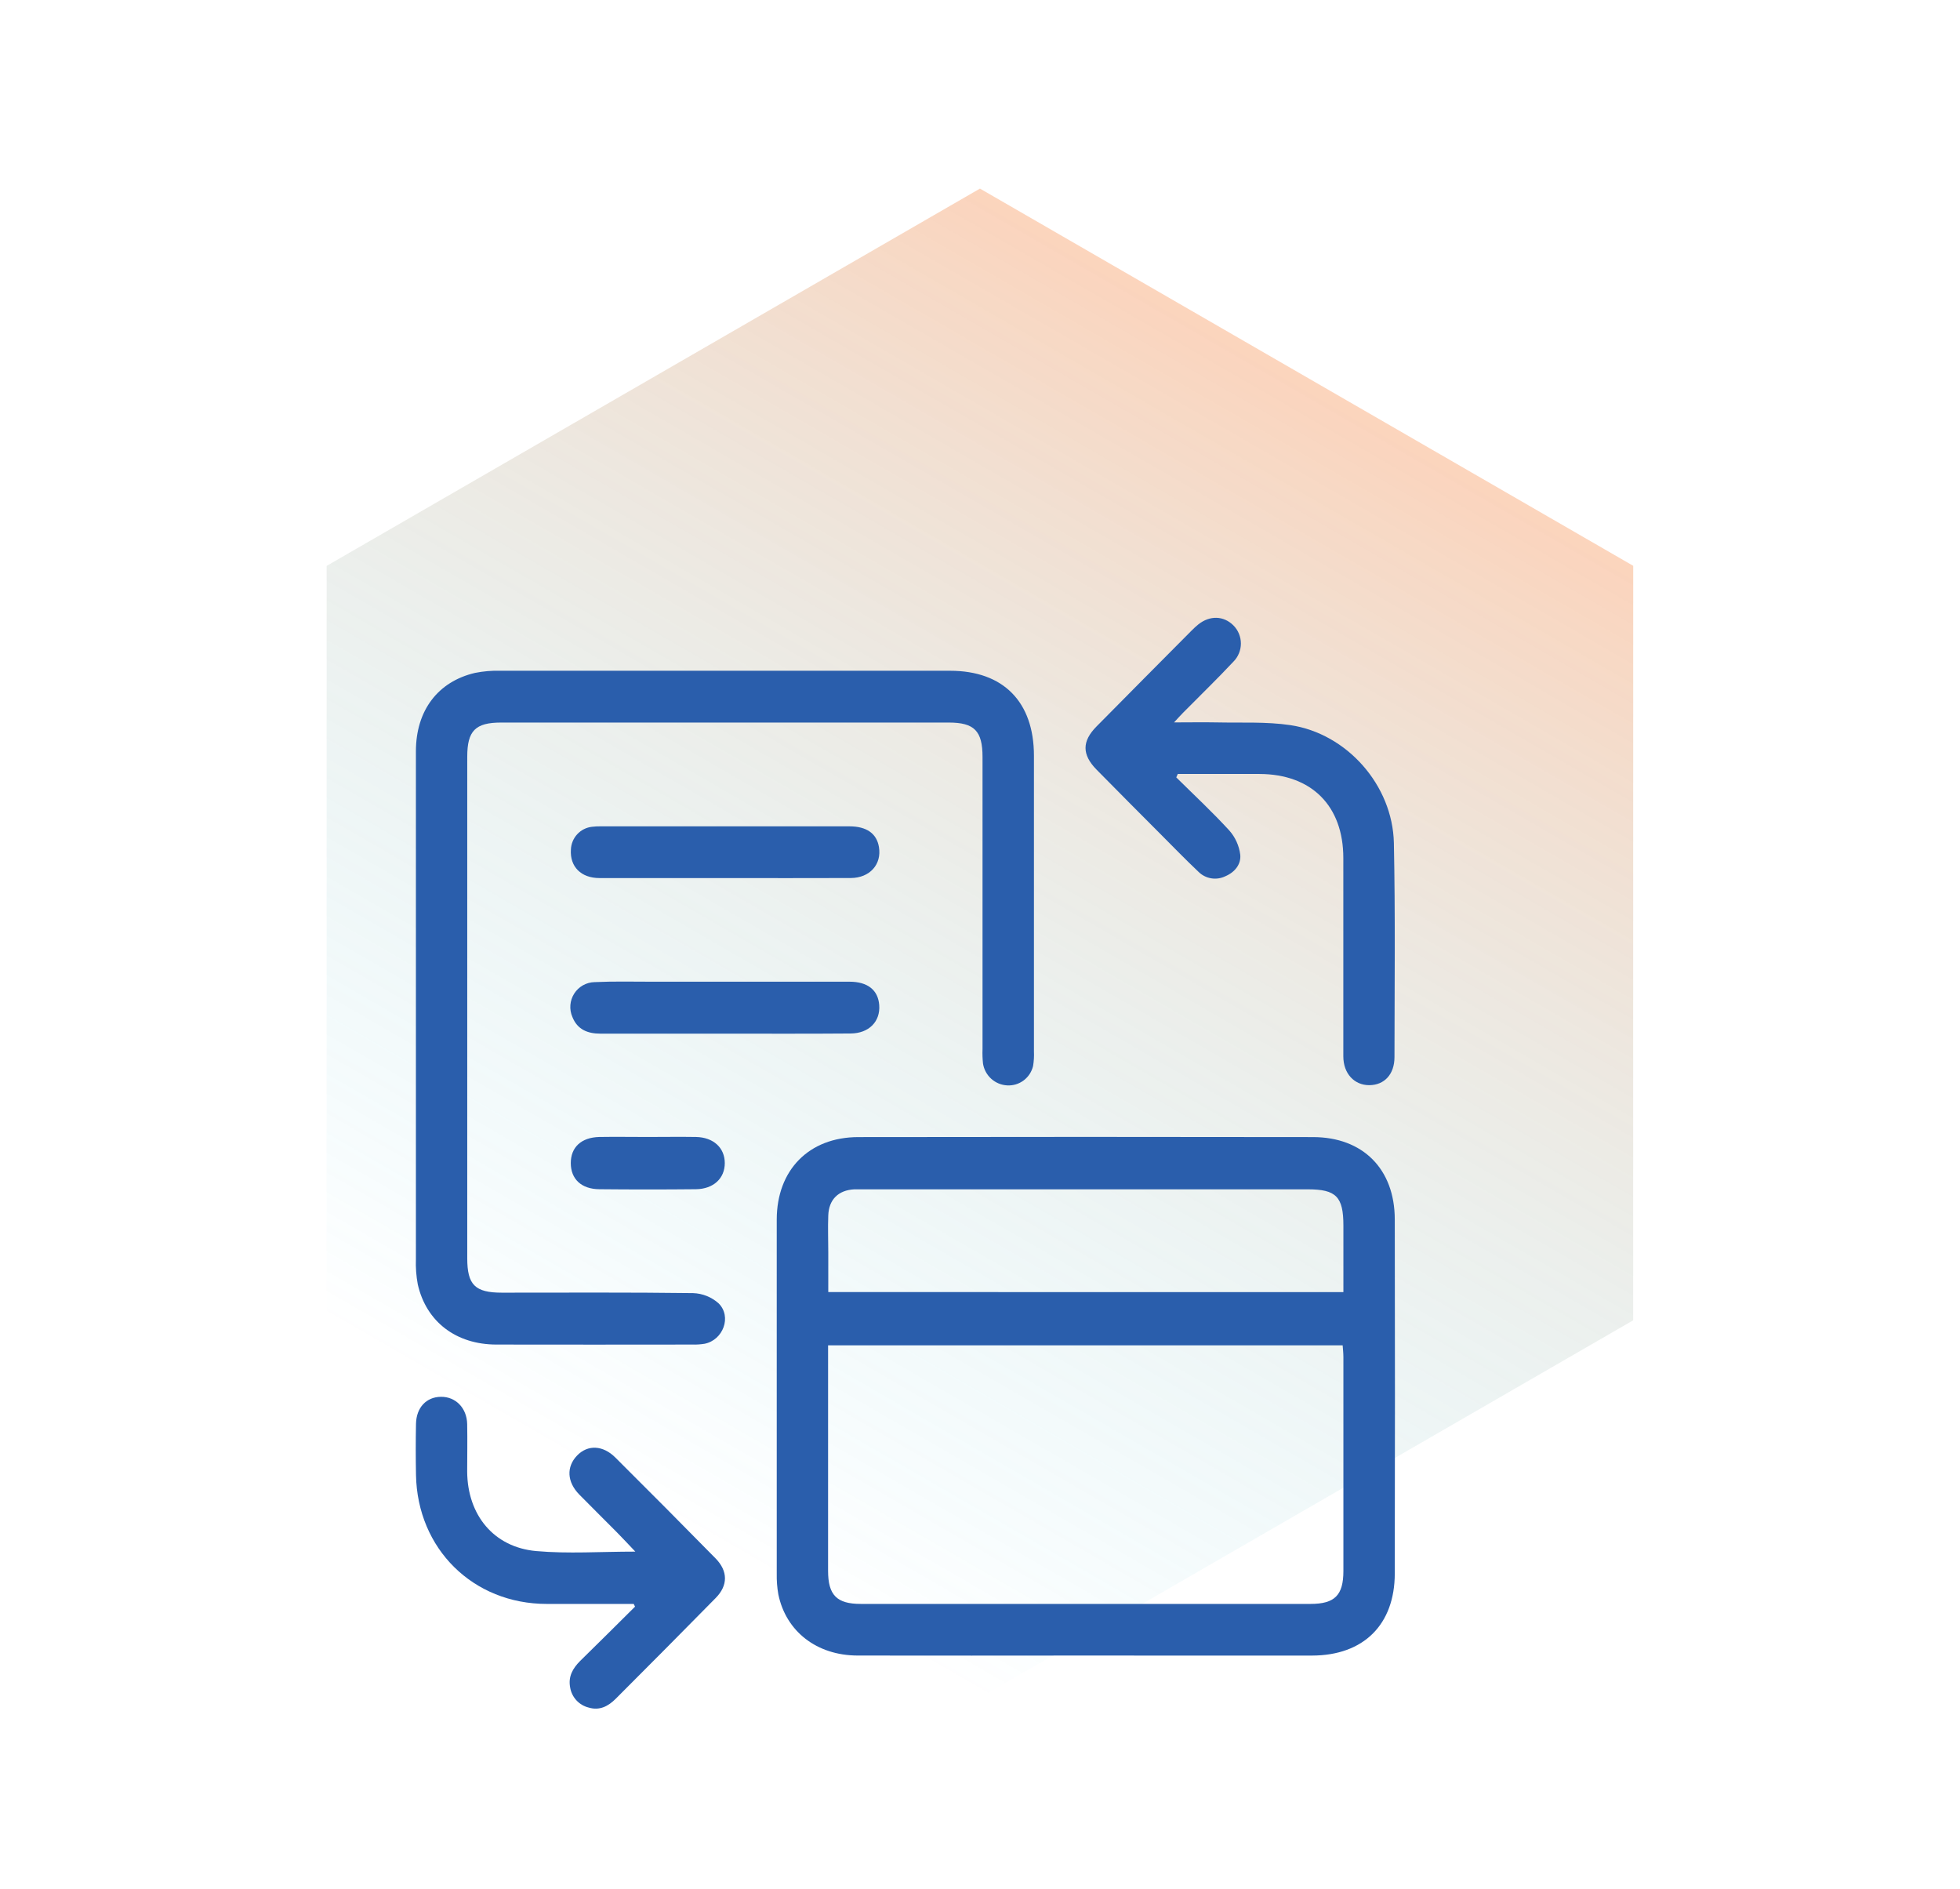 <svg width="165" height="159" viewBox="0 0 165 159" fill="none" xmlns="http://www.w3.org/2000/svg">
<path opacity="0.3" d="M27.495 111.136L82.49 142.887L137.485 111.13L137.49 47.624L82.495 15.873L27.5 47.63L27.495 111.136Z" fill="url(#paint0_linear_106_1231)"/>
<path d="M91.423 139.344C85.011 139.344 78.596 139.361 72.183 139.344C68.752 139.331 66.159 137.308 65.522 134.188C65.422 133.618 65.377 133.039 65.389 132.459C65.389 122.526 65.389 112.592 65.389 102.657C65.389 98.48 68.099 95.712 72.252 95.707C85.011 95.686 97.77 95.686 110.529 95.707C114.734 95.707 117.408 98.4 117.417 102.624C117.437 112.558 117.437 122.492 117.417 132.426C117.417 136.742 114.791 139.336 110.463 139.347C104.114 139.355 97.77 139.344 91.423 139.344ZM69.711 113.234V114.297C69.711 120.269 69.711 126.241 69.711 132.215C69.711 134.257 70.443 134.999 72.459 134.999H110.324C112.362 134.999 113.089 134.271 113.092 132.237C113.092 126.232 113.092 120.226 113.092 114.218C113.092 113.893 113.053 113.566 113.031 113.234H69.711ZM113.092 108.756V103.152C113.092 100.728 112.482 100.104 110.105 100.104H72.626C72.388 100.104 72.151 100.104 71.913 100.104C70.58 100.176 69.774 100.959 69.727 102.303C69.686 103.328 69.727 104.353 69.727 105.376V108.751L113.092 108.756Z" fill="#2A5EAC"/>
<path d="M35.013 84.747C35.013 77.576 35.013 70.405 35.013 63.235C35.013 59.802 36.865 57.369 39.983 56.638C40.68 56.498 41.391 56.437 42.103 56.457C54.729 56.457 67.356 56.457 79.984 56.457C84.462 56.457 87.038 59.076 87.041 63.603C87.041 71.9 87.041 80.197 87.041 88.496C87.06 88.905 87.036 89.315 86.97 89.719C86.855 90.207 86.573 90.639 86.174 90.938C85.774 91.237 85.281 91.385 84.784 91.355C84.289 91.329 83.818 91.134 83.448 90.801C83.079 90.469 82.834 90.019 82.754 89.527C82.71 89.119 82.697 88.708 82.713 88.298C82.713 80.106 82.713 71.911 82.713 63.713C82.713 61.514 82.019 60.816 79.869 60.816C67.301 60.816 54.742 60.816 42.19 60.816C40.018 60.816 39.335 61.503 39.335 63.694V105.9C39.335 108.151 39.991 108.802 42.258 108.802C47.621 108.802 52.987 108.769 58.348 108.84C59.14 108.866 59.899 109.169 60.493 109.698C61.624 110.817 60.875 112.798 59.31 113.103C58.974 113.157 58.635 113.179 58.296 113.169C52.799 113.169 47.299 113.186 41.799 113.169C38.39 113.169 35.882 111.245 35.171 108.107C35.039 107.403 34.986 106.687 35.013 105.971C35.007 98.889 35.007 91.814 35.013 84.747Z" fill="#2A5EAC"/>
<path d="M99.023 65.432C100.521 66.914 102.064 68.348 103.485 69.898C103.991 70.469 104.313 71.18 104.409 71.938C104.491 72.738 103.955 73.414 103.155 73.752C102.784 73.933 102.367 73.994 101.96 73.926C101.554 73.858 101.179 73.665 100.887 73.373C99.794 72.339 98.758 71.267 97.701 70.209C95.901 68.4 94.095 66.597 92.308 64.775C91.073 63.511 91.079 62.39 92.308 61.147C94.964 58.459 97.623 55.778 100.286 53.102C100.474 52.907 100.674 52.724 100.884 52.553C101.854 51.783 103.015 51.822 103.835 52.641C104.034 52.841 104.192 53.078 104.299 53.34C104.407 53.601 104.463 53.882 104.463 54.165C104.463 54.448 104.407 54.728 104.299 54.989C104.192 55.251 104.034 55.489 103.835 55.689C102.469 57.148 101.018 58.55 99.606 59.979C99.398 60.188 99.201 60.411 98.835 60.804C100.166 60.804 101.294 60.782 102.43 60.804C104.496 60.85 106.589 60.732 108.619 61.032C113.389 61.738 117.239 66.094 117.342 70.957C117.465 76.959 117.4 82.968 117.392 88.976C117.392 90.43 116.534 91.331 115.272 91.337C114.009 91.342 113.086 90.358 113.086 88.913C113.086 83.347 113.086 77.784 113.086 72.221C113.086 67.823 110.408 65.155 106.029 65.144C103.737 65.144 101.444 65.144 99.149 65.144L99.023 65.432Z" fill="#2A5EAC"/>
<path d="M53.348 135C50.907 135 48.468 135 46.031 135C39.826 135 35.133 130.366 35.02 124.141C34.993 122.708 34.993 121.275 35.02 119.842C35.05 118.468 35.887 117.583 37.116 117.567C38.346 117.55 39.302 118.498 39.329 119.864C39.356 121.23 39.329 122.528 39.329 123.858C39.351 127.511 41.561 130.232 45.146 130.551C47.826 130.79 50.547 130.597 53.484 130.597C52.889 129.971 52.421 129.468 51.938 128.978C50.886 127.912 49.818 126.865 48.769 125.796C47.719 124.726 47.676 123.457 48.575 122.517C49.474 121.577 50.76 121.632 51.812 122.687C54.635 125.496 57.442 128.321 60.233 131.161C61.29 132.235 61.293 133.442 60.255 134.495C57.462 137.333 54.658 140.159 51.842 142.974C51.208 143.611 50.476 144.002 49.55 143.721C49.151 143.622 48.79 143.406 48.513 143.101C48.236 142.796 48.055 142.415 47.993 142.006C47.829 141.105 48.217 140.426 48.831 139.807C50.378 138.288 51.921 136.762 53.46 135.228L53.348 135Z" fill="#2A5EAC"/>
<path d="M60.938 73.905C57.446 73.905 53.955 73.905 50.463 73.905C48.908 73.905 47.966 72.938 48.061 71.514C48.077 71.032 48.265 70.572 48.591 70.219C48.916 69.865 49.358 69.642 49.834 69.59C50.07 69.561 50.307 69.548 50.545 69.551C57.53 69.551 64.515 69.551 71.5 69.551C72.962 69.551 73.806 70.162 73.992 71.291C74.238 72.753 73.224 73.894 71.621 73.902C68.058 73.919 64.498 73.905 60.938 73.905Z" fill="#2A5EAC"/>
<path d="M61.025 87.001C57.533 87.001 54.041 87.001 50.55 87.001C49.457 87.001 48.605 86.652 48.184 85.594C48.047 85.278 47.99 84.934 48.017 84.591C48.044 84.249 48.155 83.918 48.34 83.628C48.524 83.338 48.777 83.099 49.075 82.931C49.373 82.763 49.708 82.671 50.05 82.664C51.64 82.587 53.236 82.628 54.828 82.628C60.391 82.628 65.952 82.628 71.511 82.628C73.052 82.628 73.921 83.34 74.016 84.591C74.123 85.981 73.15 86.979 71.604 86.987C68.079 87.015 64.552 87.001 61.025 87.001Z" fill="#2A5EAC"/>
<path d="M54.523 95.697C55.889 95.697 57.236 95.675 58.591 95.697C60.064 95.728 61.015 96.61 61.015 97.896C61.015 99.182 60.064 100.073 58.591 100.095C55.879 100.122 53.165 100.122 50.45 100.095C48.936 100.081 48.051 99.235 48.051 97.896C48.051 96.558 48.933 95.736 50.452 95.697C51.807 95.675 53.165 95.697 54.523 95.697Z" fill="#2A5EAC"/>
<defs>
<linearGradient id="paint0_linear_106_1231" x1="54.993" y1="127.012" x2="109.993" y2="31.749" gradientUnits="userSpaceOnUse">
<stop stop-color="#0ABDE6" stop-opacity="0"/>
<stop offset="1" stop-color="#F37021"/>
</linearGradient>
</defs>
</svg>
